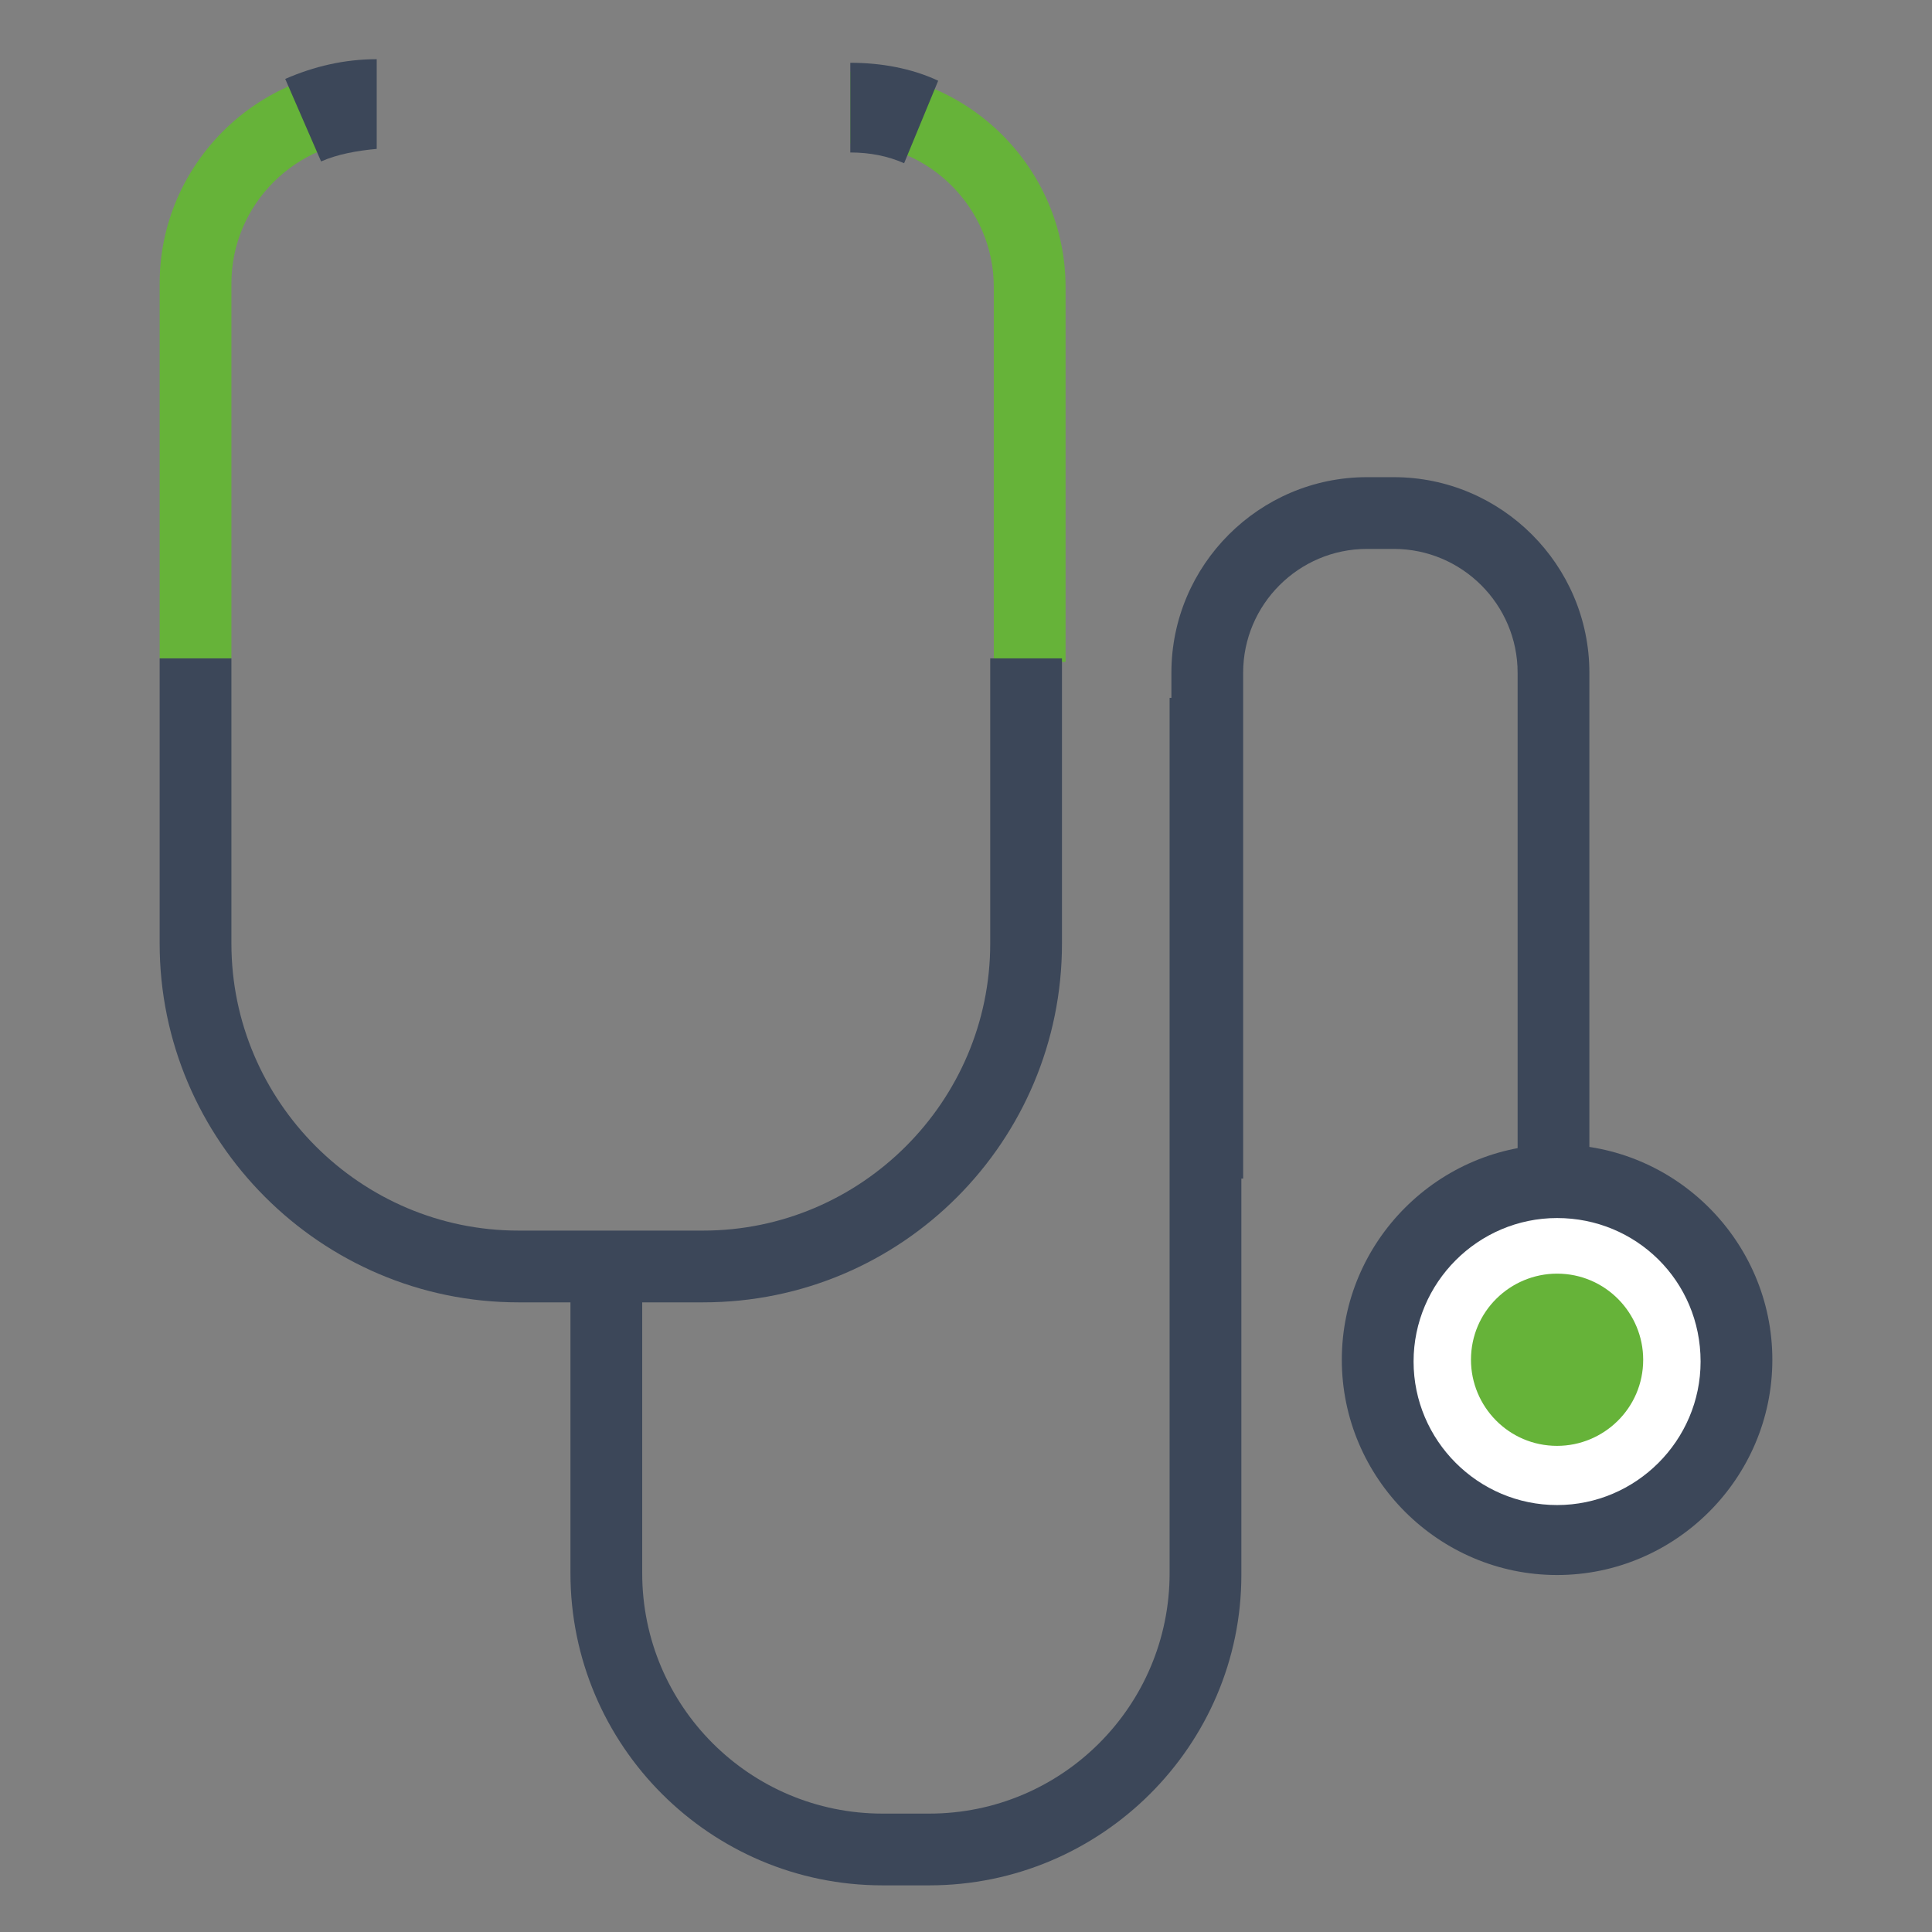<?xml version="1.0" encoding="utf-8"?>
<!-- Generator: Adobe Illustrator 17.0.0, SVG Export Plug-In . SVG Version: 6.00 Build 0)  -->
<!DOCTYPE svg PUBLIC "-//W3C//DTD SVG 1.1//EN" "http://www.w3.org/Graphics/SVG/1.1/DTD/svg11.dtd">
<svg version="1.1" id="Layer_1" xmlns="http://www.w3.org/2000/svg" xmlns:xlink="http://www.w3.org/1999/xlink" x="0px" y="0px"
	 width="1000px" height="1000px" viewBox="0 0 1000 1000" enable-background="new 0 0 1000 1000" xml:space="preserve">
<rect x="0" y="0" width="1000" height="1000" fill="#808080" stroke="none"/>
<g>
	<g>
		<path fill="#3C4759" d="M480.966,975.859h-24.141c-89.137,0-161.56-72.423-161.56-161.56V647.168h37.14v167.131
			c0,68.709,55.71,124.42,124.42,124.42h24.141c68.709,0,124.42-55.71,124.42-124.42v-453.11h37.14v454.039
			C642.526,903.436,570.102,975.859,480.966,975.859z"/>
	</g>
	<g>
		<path fill="#3C4759" d="M822.656,613.742h-37.14V348.189c0-35.283-28.784-64.067-64.067-64.067h-13.928
			c-35.283,0-64.067,28.784-64.067,64.067v261.838h-37.14V348.189c0-55.71,45.497-101.207,101.207-101.207h13.928
			c55.71,0,101.207,45.497,101.207,101.207V613.742z"/>
	</g>
	<g>
		<path fill="#FFFFFF" d="M898.793,703.807c0,51.068-41.783,92.85-92.85,92.85c-51.068,0-92.851-41.783-92.851-92.85
			c0-51.068,41.783-92.851,92.851-92.851C857.01,611.885,898.793,652.739,898.793,703.807z"/>
		<path fill="#3C4759" d="M805.943,815.228c-61.281,0-111.421-50.139-111.421-111.421s50.139-111.421,111.421-111.421
			s111.421,50.139,111.421,111.421S867.224,815.228,805.943,815.228z M805.943,630.455c-40.854,0-74.28,33.426-74.28,74.28
			s33.426,74.28,74.28,74.28s74.28-33.426,74.28-74.28C880.223,662.953,846.797,630.455,805.943,630.455z"/>
	</g>
	<path fill="#66B339" d="M850.511,703.807c0,25.07-20.427,44.568-44.568,44.568c-25.07,0-44.568-20.427-44.568-44.568
		c0-25.07,20.427-44.568,44.568-44.568C831.012,659.239,850.511,679.666,850.511,703.807z"/>
	<g>
		<g>
			<path fill="#66B339" d="M119.777,340.761h-37.14V146.704c0-61.281,50.139-111.421,111.421-111.421v37.14
				c-40.854,0-74.28,33.426-74.28,74.28V340.761z"/>
		</g>
		<g>
			<g>
				<path fill="#66B339" d="M551.532,342.618h-37.14V148.561c0-40.854-33.426-74.28-74.28-74.28V37.14
					c61.281,0,111.421,50.139,111.421,111.421V342.618z"/>
			</g>
			<g>
				<path fill="#3C4759" d="M467.967,84.494c-8.357-3.714-17.642-5.571-27.855-5.571V32.498c15.785,0,31.569,2.786,45.497,9.285
					L467.967,84.494z"/>
			</g>
		</g>
		<g>
			<path fill="#3C4759" d="M363.974,674.095h-95.636c-102.136,0-185.701-83.565-185.701-185.701V340.761h37.14v147.632
				c0,81.708,66.852,148.561,148.561,148.561h95.636c81.708,0,148.561-66.852,148.561-148.561V340.761h37.14v147.632
				C549.675,590.529,467.038,674.095,363.974,674.095z"/>
		</g>
		<g>
			<path fill="#3C4759" d="M166.202,83.565l-18.57-42.711c14.856-6.5,30.641-10.214,47.354-10.214v46.425
				C184.773,77.994,174.559,79.851,166.202,83.565z"/>
		</g>
	</g>
</g>
</svg>

